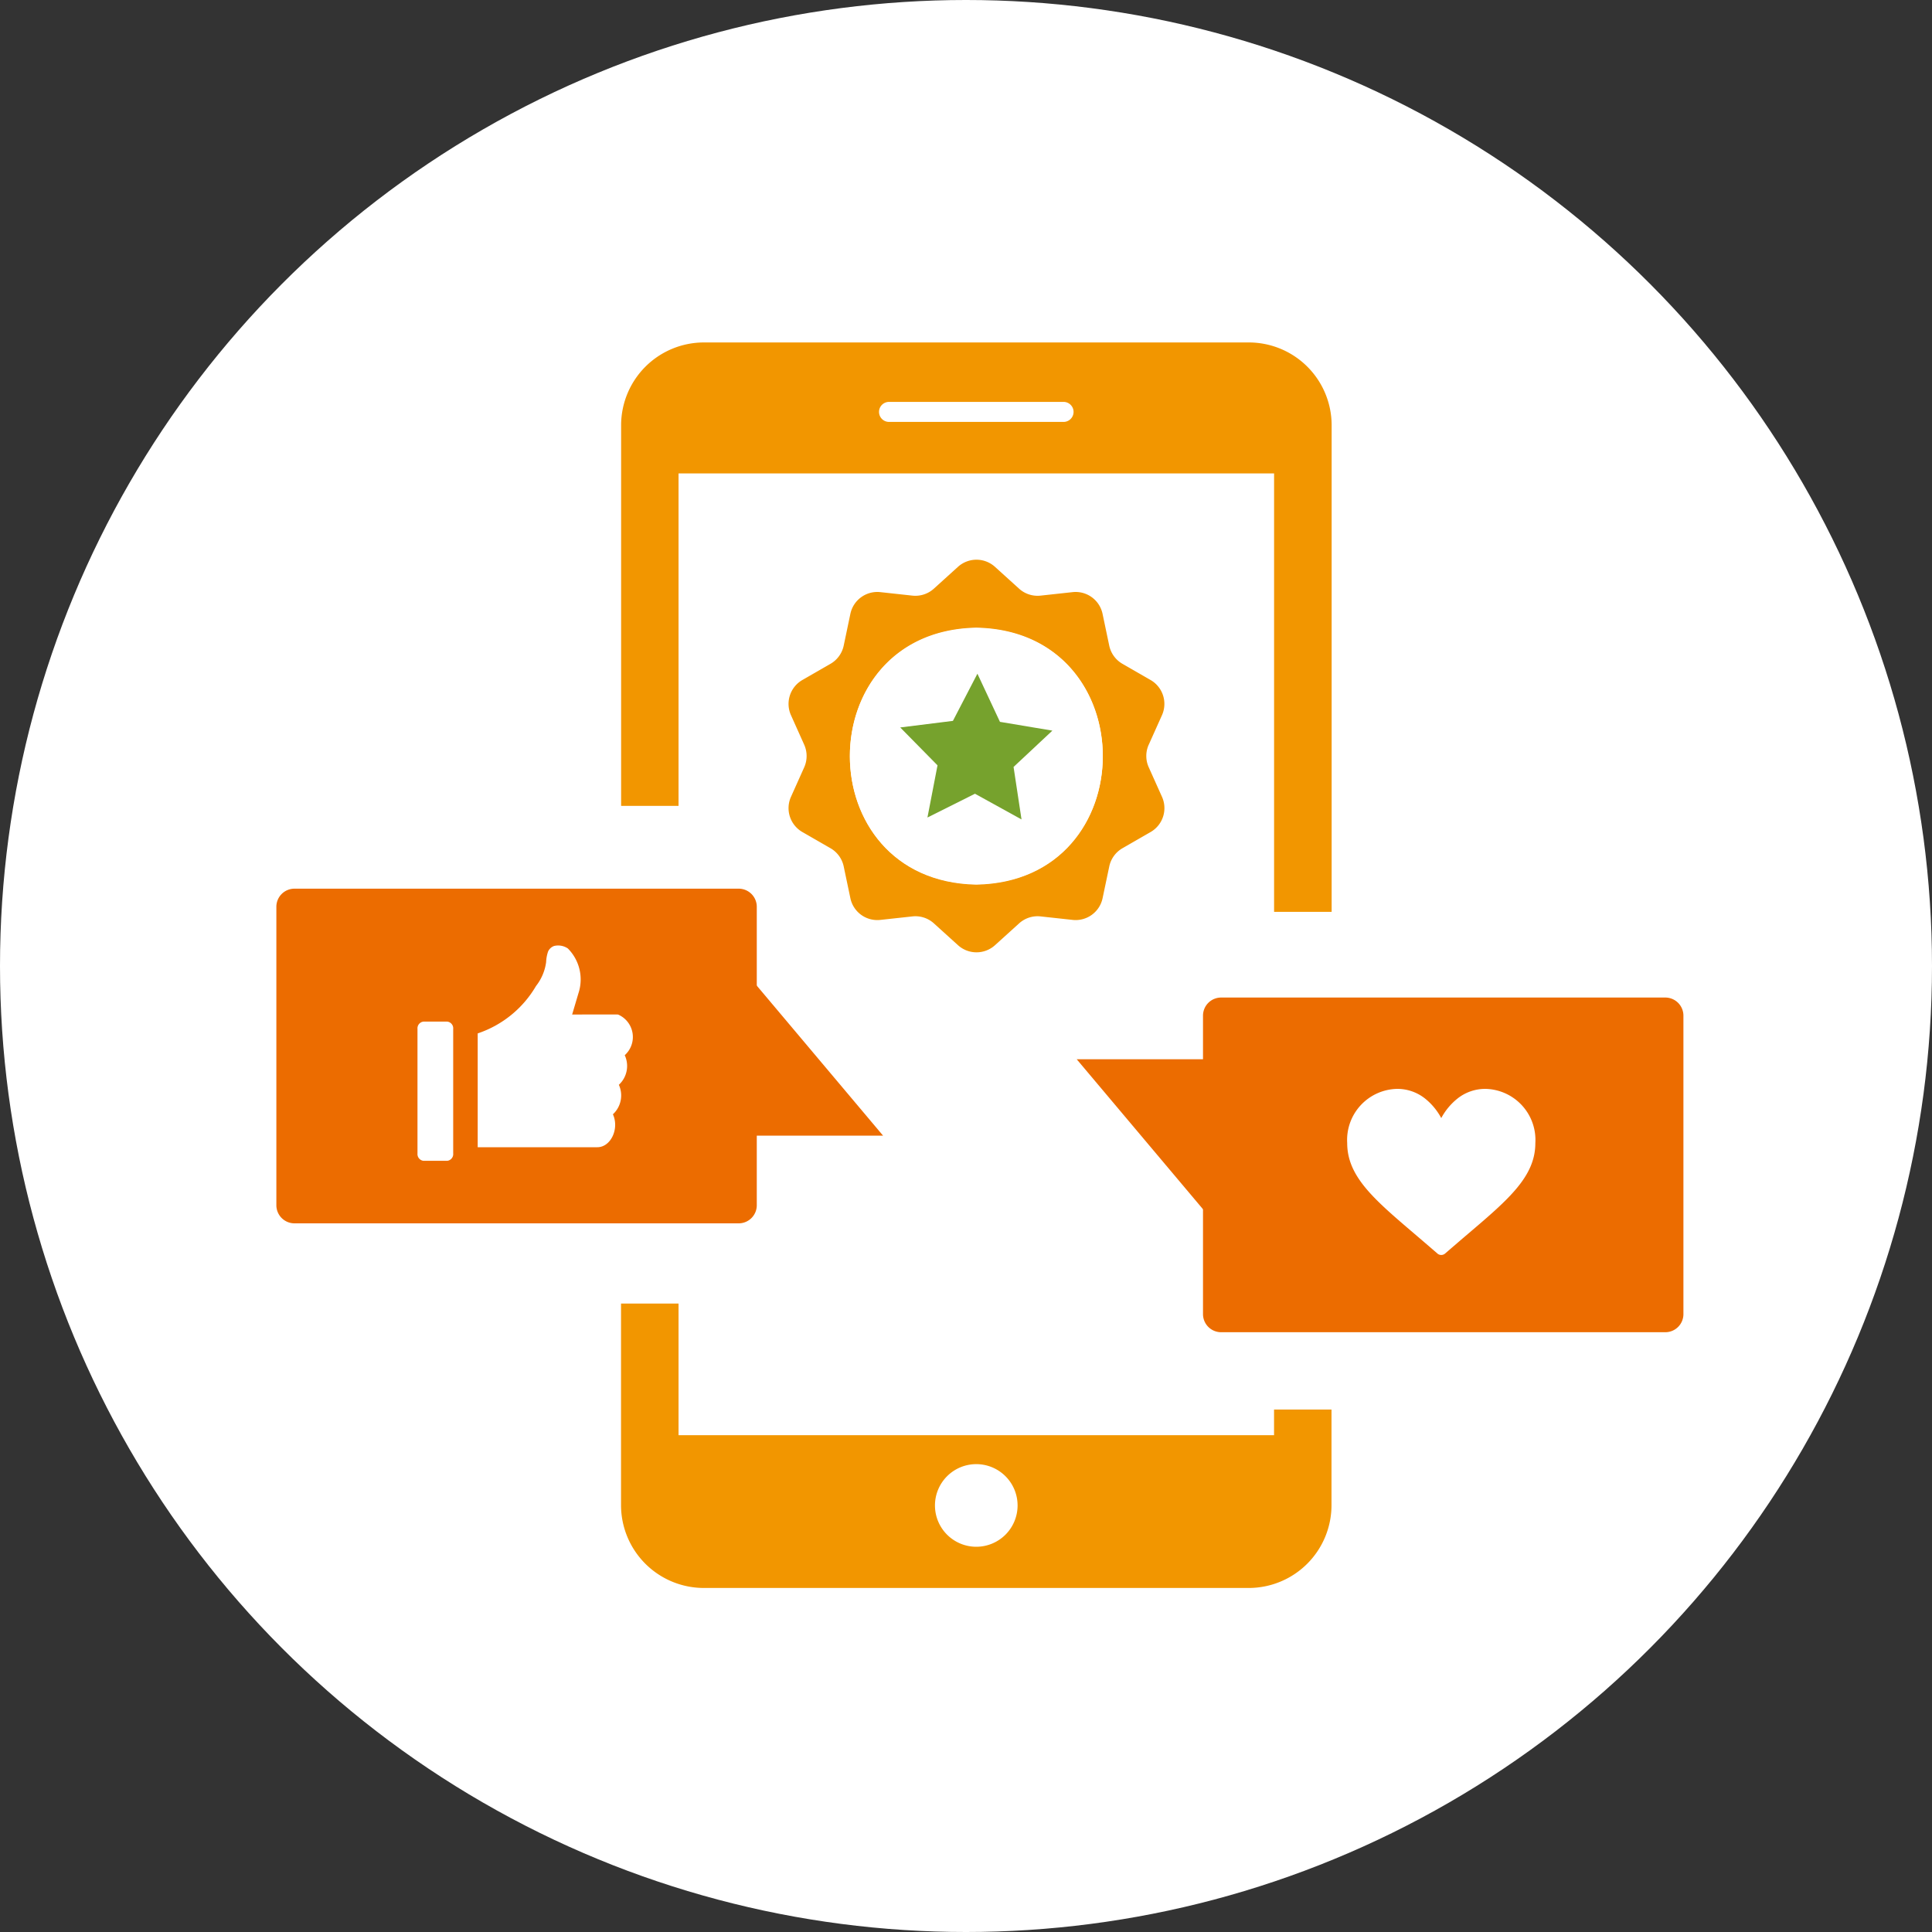 <svg xmlns="http://www.w3.org/2000/svg" width="110" height="110" viewBox="0 0 110 110">
  <rect x="0" y="0" width="110" height="110" fill="#333333" stroke="none"/>
  <g id="グループ_6519" data-name="グループ 6519" transform="translate(-740 -909)">
    <circle id="楕円形_8" data-name="楕円形 8" cx="55" cy="55" r="55" transform="translate(740 909)" fill="#fff"/>
    <g id="グループ_6492" data-name="グループ 6492" transform="translate(755.735 928.493)">
      <g id="グループ_5670" data-name="グループ 5670">
        <g id="グループ_5691" data-name="グループ 5691" transform="translate(0 0)">
          <g id="グループ_5668" data-name="グループ 5668">
            <g id="グループ_5692" data-name="グループ 5692">
              <path id="長方形_5194" data-name="長方形 5194" d="M1.032,0H26.321a1.032,1.032,0,0,1,1.032,1.032V18.024a1.031,1.031,0,0,1-1.031,1.031H1.032A1.032,1.032,0,0,1,0,18.023V1.032A1.032,1.032,0,0,1,1.032,0Z" transform="translate(0 31.104)" fill="#ec6c00"/>
              <path id="パス_33953" data-name="パス 33953" d="M26.131,43.555h8.36l-8.36-9.929Z" transform="translate(0.052 1.611)" fill="#ec6c00"/>
              <path id="長方形_5195" data-name="長方形 5195" d="M1.032,0H26.321a1.032,1.032,0,0,1,1.032,1.032V18.024a1.031,1.031,0,0,1-1.031,1.031H1.032A1.032,1.032,0,0,1,0,18.023V1.032A1.032,1.032,0,0,1,1.032,0Z" transform="translate(52.759 37.303)" fill="#ec6c00"/>
              <path id="パス_33954" data-name="パス 33954" d="M44.5,36.506H36.14l8.36,9.929Z" transform="translate(9.429 4.311)" fill="#ec6c00"/>
              <path id="パス_33955" data-name="パス 33955" d="M44.069,40.467c0,1.9,1.525,3.2,3.835,5.17.393.335.837.715,1.3,1.117a.333.333,0,0,0,.44,0c.463-.4.907-.783,1.3-1.117,2.312-1.968,3.837-3.268,3.837-5.17a2.908,2.908,0,0,0-2.845-3.087,2.535,2.535,0,0,0-1.584.548,3.6,3.6,0,0,0-.928,1.115,3.591,3.591,0,0,0-.926-1.115,2.535,2.535,0,0,0-1.584-.548,2.908,2.908,0,0,0-2.845,3.087" transform="translate(16.9 5.123)" fill="#fff"/>
              <path id="パス_33956" data-name="パス 33956" d="M18.477,35.414H17.121a.386.386,0,0,0-.34.42V42.92a.388.388,0,0,0,.34.42h1.355a.386.386,0,0,0,.338-.42V35.834a.385.385,0,0,0-.338-.42" transform="translate(-8.746 3.259)" fill="#fff"/>
              <path id="パス_33957" data-name="パス 33957" d="M26.515,37.085c-.055-.011-2.61,0-2.61,0l.357-1.206a2.5,2.5,0,0,0-.6-2.556.985.985,0,0,0-.784-.142.592.592,0,0,0-.344.319,2.129,2.129,0,0,0-.11.6,2.791,2.791,0,0,1-.575,1.359,6.079,6.079,0,0,1-3.321,2.7v6.48H25.34c.764,0,1.263-1.053.887-1.875a1.458,1.458,0,0,0,.338-1.679A1.456,1.456,0,0,0,26.9,39.4a1.392,1.392,0,0,0-.389-2.319" transform="translate(-7.065 1.186)" fill="#fff"/>
              <path id="パス_33958" data-name="パス 33958" d="M48.1,32.3l.756-1.686a1.57,1.57,0,0,0-.65-2l-1.6-.921a1.57,1.57,0,0,1-.754-1.038l-.38-1.809a1.567,1.567,0,0,0-1.7-1.236l-1.837.2a1.565,1.565,0,0,1-1.219-.4l-1.37-1.24a1.57,1.57,0,0,0-2.106,0l-1.37,1.24a1.565,1.565,0,0,1-1.219.4l-1.837-.2a1.567,1.567,0,0,0-1.7,1.236l-.38,1.809a1.57,1.57,0,0,1-.754,1.038l-1.6.921a1.57,1.57,0,0,0-.65,2l.756,1.686a1.581,1.581,0,0,1,0,1.283l-.756,1.686a1.57,1.57,0,0,0,.65,2l1.6.921a1.57,1.57,0,0,1,.754,1.038l.38,1.809a1.566,1.566,0,0,0,1.7,1.236l1.839-.2a1.565,1.565,0,0,1,1.219.4l1.37,1.24a1.57,1.57,0,0,0,2.106,0l1.37-1.24a1.565,1.565,0,0,1,1.219-.4l1.837.2a1.567,1.567,0,0,0,1.7-1.238l.38-1.807a1.57,1.57,0,0,1,.754-1.038l1.6-.921a1.57,1.57,0,0,0,.65-2L48.1,33.58a1.566,1.566,0,0,1,0-1.283m-9.814,7.946c-9.6-.172-9.6-14.437,0-14.609,9.6.172,9.6,14.439,0,14.609" transform="translate(1.568 -9.39)" fill="#f29600"/>
              <path id="パス_33959" data-name="パス 33959" d="M36.633,38.419c-9.6-.172-9.6-14.437,0-14.609,9.6.172,9.6,14.439,0,14.609" transform="translate(3.22 -7.545)" fill="#fff"/>
              <path id="パス_33960" data-name="パス 33960" d="M37.856,33.482l-2.65-1.463L32.5,33.373l.573-2.971-2.123-2.157,3-.374,1.395-2.686,1.283,2.741,2.985.5-2.21,2.068Z" transform="translate(4.57 -6.32)" fill="#76a22d"/>
              <path id="パス_33961" data-name="パス 33961" d="M59.721,49.658v1.459H25.815V43.624H22.541V55.116a4.718,4.718,0,0,0,4.7,4.7H58.292a4.715,4.715,0,0,0,4.7-4.7V49.658ZM42.768,57.47a2.352,2.352,0,1,1,2.351-2.353,2.352,2.352,0,0,1-2.351,2.353" transform="translate(-2.917 11.103)" fill="#f29600"/>
              <path id="パス_33962" data-name="パス 33962" d="M25.815,41.74V22.812H59.723V47.774H63V20.056a4.717,4.717,0,0,0-4.7-4.7H27.246a4.717,4.717,0,0,0-4.7,4.7V41.74Zm11.988-23h9.933a.57.57,0,0,1,0,1.14H37.8a.57.57,0,0,1,0-1.14" transform="translate(-2.917 -15.351)" fill="#f29600"/>
            </g>
          </g>
        </g>
      </g>
    </g>
  </g>
</svg>

